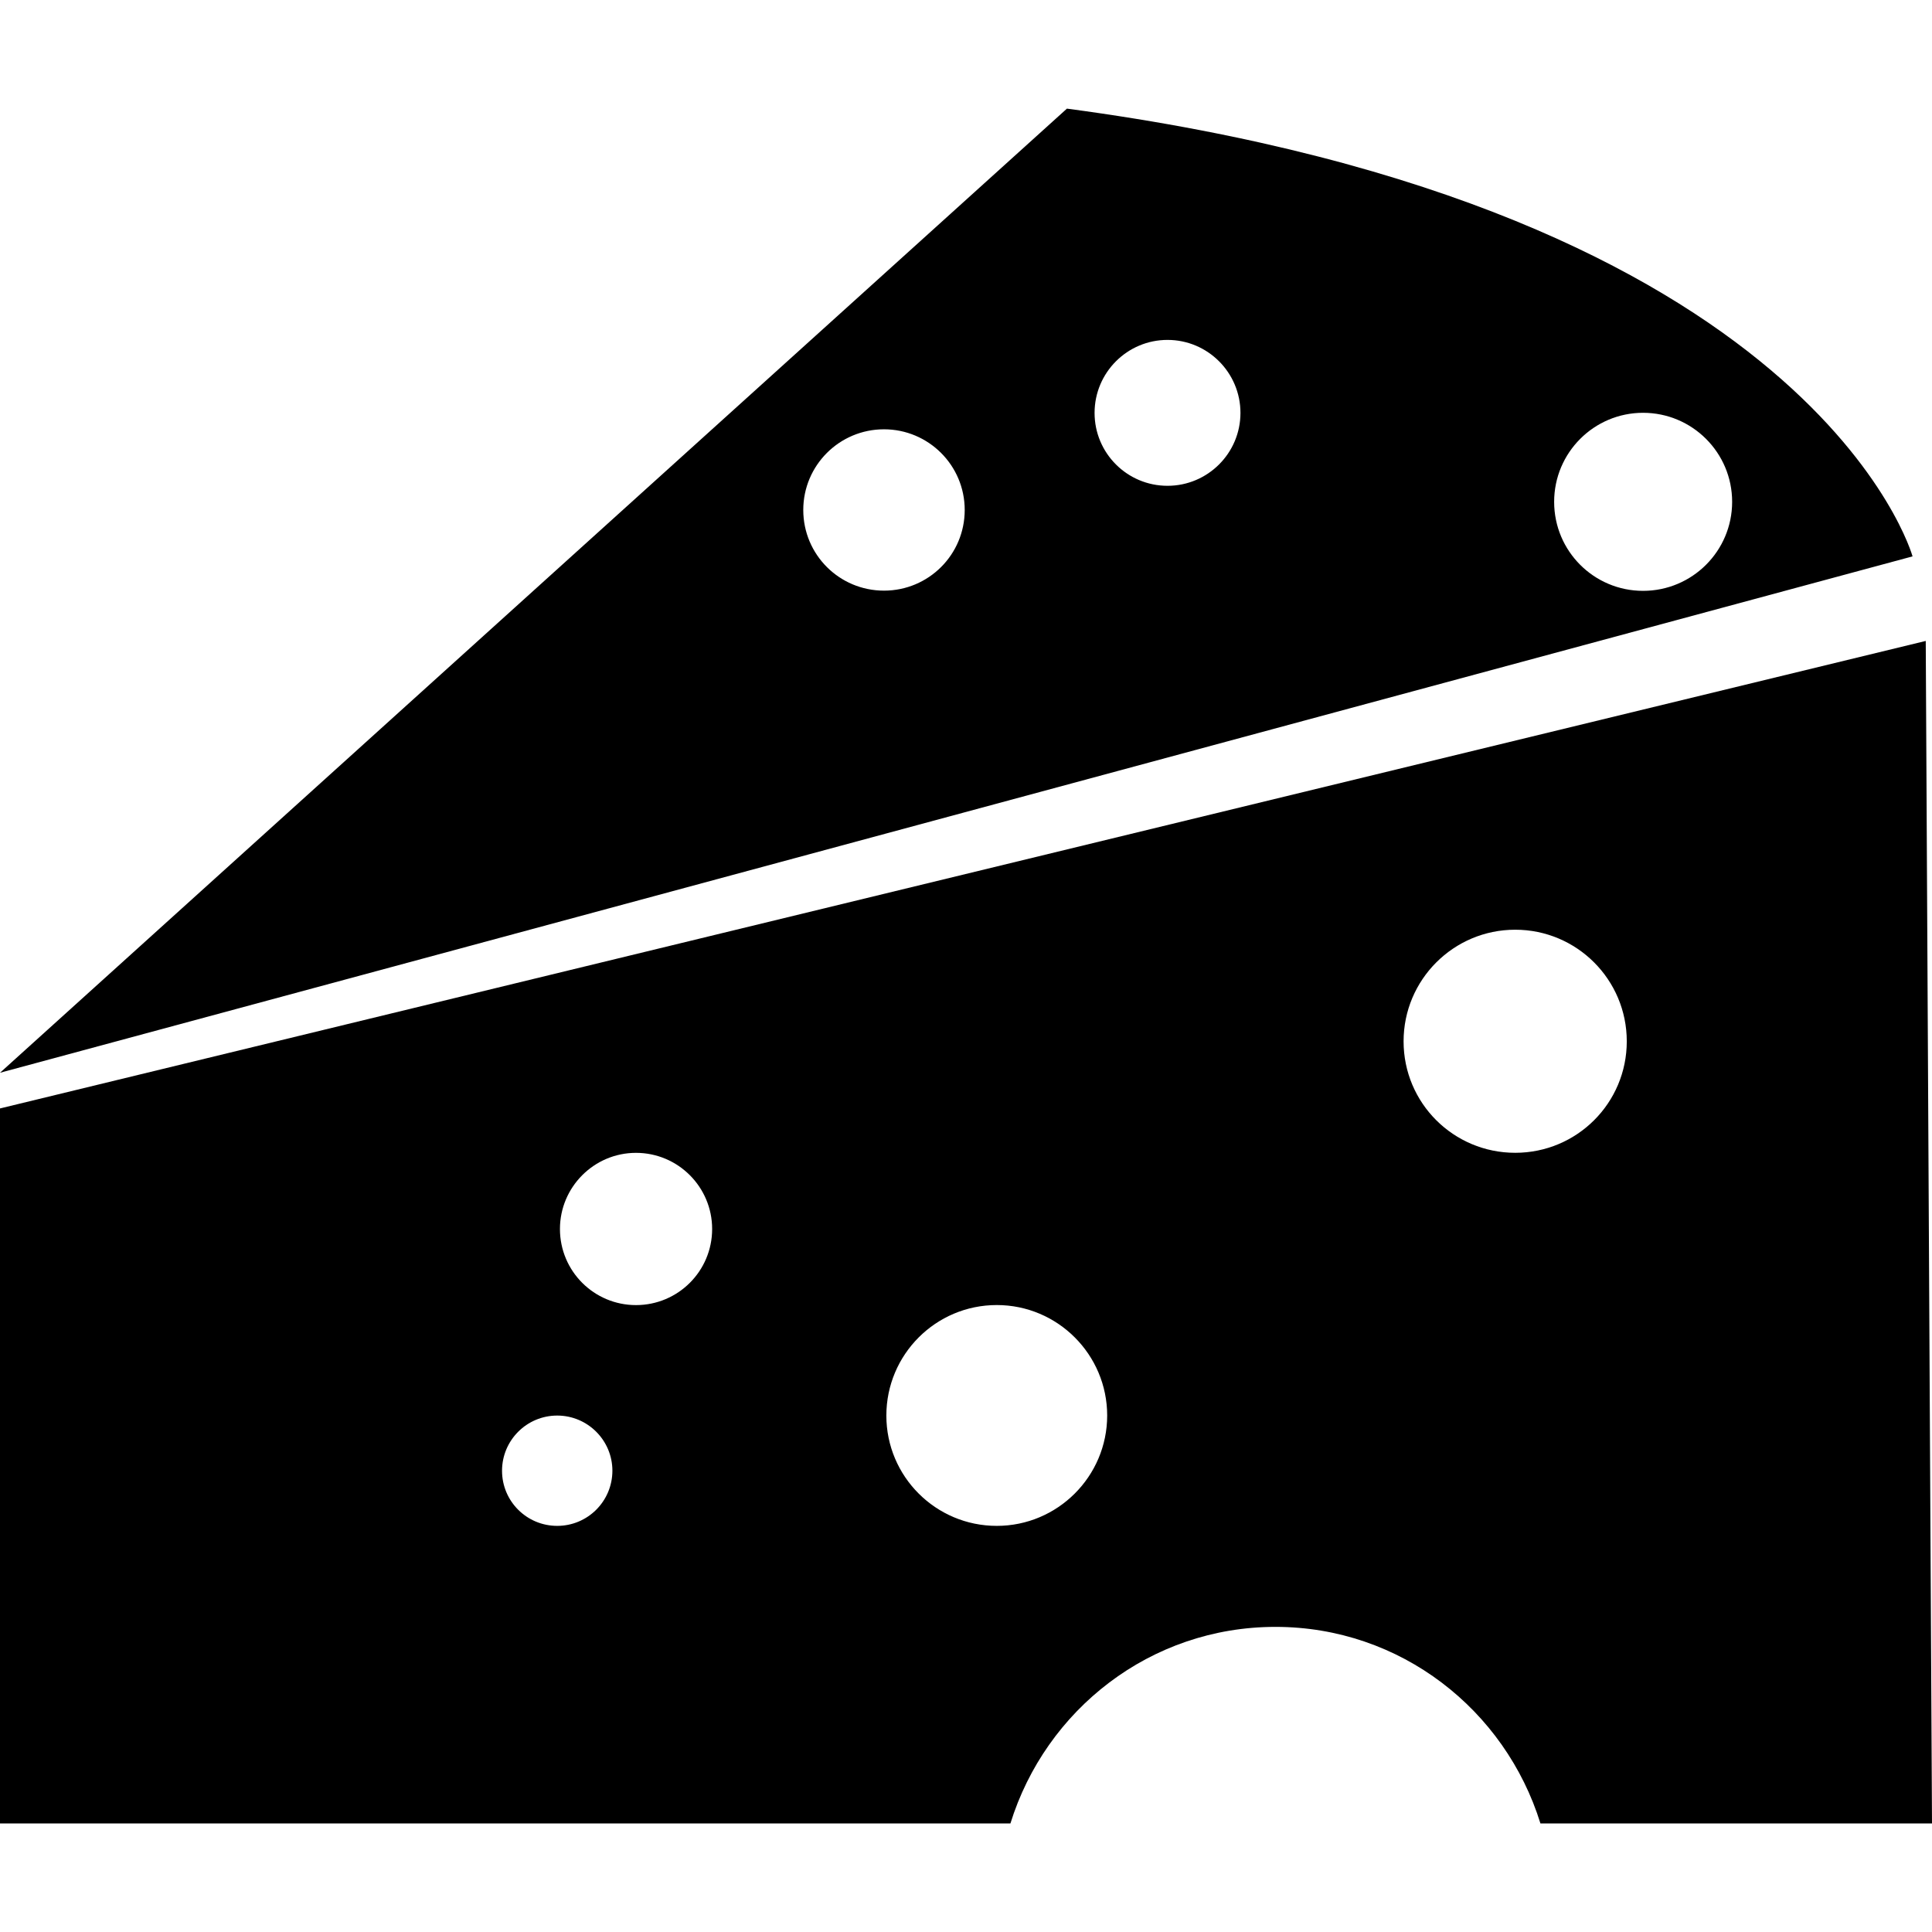 <svg xmlns="http://www.w3.org/2000/svg" xmlns:xlink="http://www.w3.org/1999/xlink" viewBox="0 0 36.763 36.763" xml:space="preserve">
    <title>Cheese chunk</title>
        <g>
            <path d="M20.302,2.067L0,20.413l36.393-9.826C36.393,10.587,34.559,3.969,20.302,2.067z M16.821,11.239    c-0.848,0-1.536-0.684-1.536-1.535c0-0.849,0.688-1.535,1.536-1.535c0.848,0,1.536,0.687,1.536,1.535    C18.357,10.555,17.669,11.239,16.821,11.239z M22.216,9.244c-0.767,0-1.388-0.621-1.388-1.387s0.621-1.389,1.388-1.389    s1.388,0.624,1.388,1.389S22.982,9.244,22.216,9.244z M31.265,11.243c-0.934,0-1.692-0.756-1.692-1.694    c0-0.936,0.759-1.694,1.692-1.694c0.935,0,1.695,0.758,1.695,1.694C32.96,10.486,32.199,11.243,31.265,11.243z"/>
            <path d="M36.644,12.196L0,21.092v13.605h19.227c0.67-2.16,2.661-3.74,5.043-3.74c2.381,0,4.372,1.58,5.042,3.74h7.451    L36.644,12.196z M10.603,29.035c-0.58,0-1.05-0.468-1.05-1.049c0-0.579,0.47-1.05,1.05-1.05c0.579,0,1.05,0.471,1.05,1.05    C11.652,28.567,11.182,29.035,10.603,29.035z M12.102,24.834c-0.799,0-1.447-0.647-1.447-1.448c0-0.797,0.648-1.449,1.447-1.449    c0.802,0,1.449,0.652,1.449,1.449C13.551,24.186,12.903,24.834,12.102,24.834z M18.967,29.035c-1.161,0-2.101-0.94-2.101-2.099    c0-1.16,0.939-2.103,2.101-2.103c1.158,0,2.101,0.942,2.101,2.103C21.067,28.094,20.125,29.035,18.967,29.035z M28.832,21.936    c-1.174,0-2.124-0.946-2.124-2.121c0-1.172,0.95-2.124,2.124-2.124c1.173,0,2.123,0.951,2.123,2.124    C30.955,20.99,30.005,21.936,28.832,21.936z"/>
        </g>
</svg>